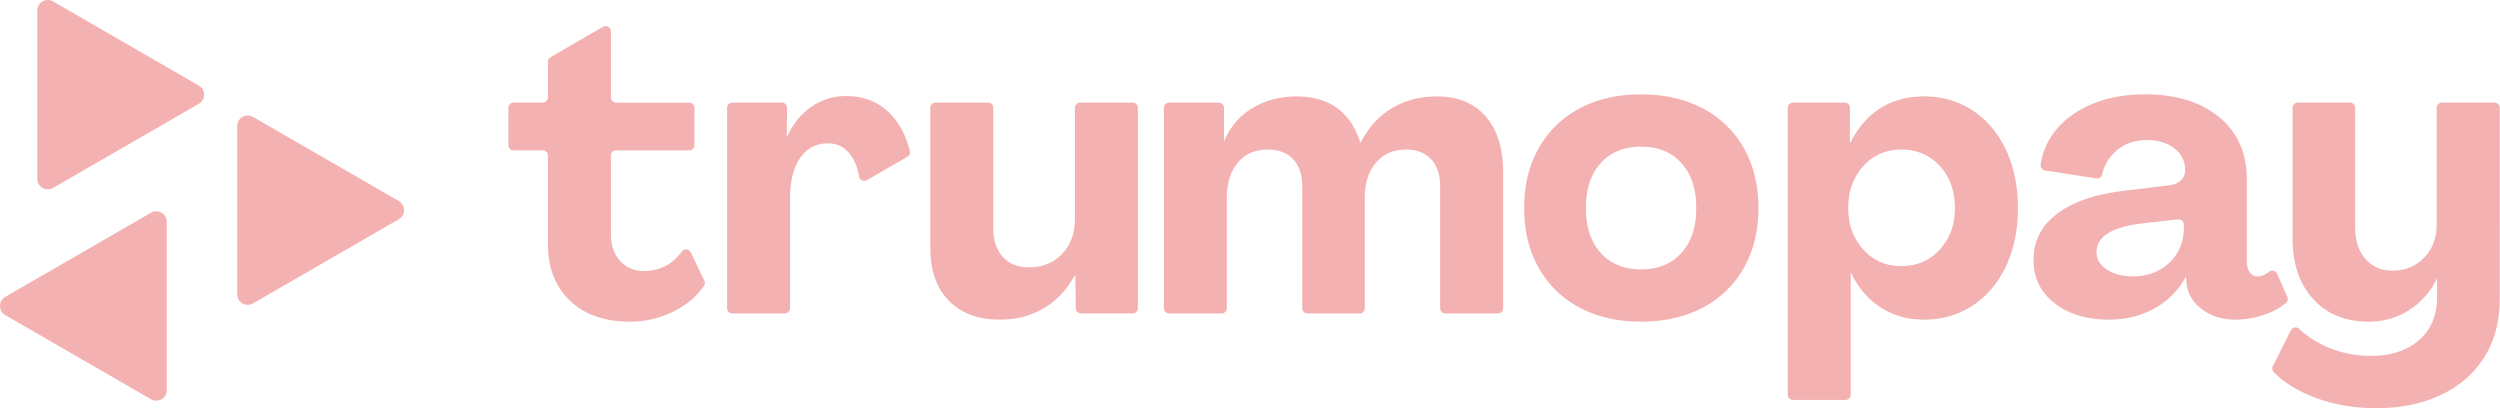 <?xml version="1.0" encoding="UTF-8"?> <svg xmlns:xlink="http://www.w3.org/1999/xlink" xmlns="http://www.w3.org/2000/svg" viewBox="0 0 147 24" width="147" height="24" fill="none"><g clip-path="url(#a)" fill="#F4B1B1"><path d="m8.881 12.507-8.573 4.95a.618.618 0 0 0 0 1.07l8.572 4.949a.618.618 0 0 0 .927-.535v-9.899a.618.618 0 0 0-.927-.535h.001Zm5.995 5.334 8.573-4.95a.618.618 0 0 0 0-1.07l-8.573-4.948a.618.618 0 0 0-.926.535v9.898c0 .475.514.773.926.535ZM3.119 11.052l8.572-4.949a.618.618 0 0 0 0-1.07L3.119.083a.618.618 0 0 0-.927.536v9.898c0 .476.515.773.927.535Zm34.74 4.884c-.566 0-1.029-.197-1.392-.592-.363-.396-.545-.924-.545-1.586V9.151c0-.171.138-.308.308-.308h4.298a.308.308 0 0 0 .308-.309V6.343a.308.308 0 0 0-.308-.308H36.23a.308.308 0 0 1-.308-.309V1.841a.31.31 0 0 0-.465-.266l-3.087 1.79a.31.31 0 0 0-.153.268v2.091a.308.308 0 0 1-.309.308h-1.706a.308.308 0 0 0-.308.309v2.191c0 .171.138.308.308.308h1.706a.31.31 0 0 1 .309.309v5.188c0 1.404.431 2.518 1.295 3.342.863.824 2.038 1.234 3.523 1.234a5.74 5.74 0 0 0 2.58-.605c.757-.375 1.35-.875 1.78-1.501a.304.304 0 0 0 .02-.303l-.797-1.665a.309.309 0 0 0-.528-.047c-.56.762-1.303 1.142-2.231 1.142v.002Zm25.343-3.051c0 .84-.251 1.523-.751 2.047-.502.525-1.154.786-1.962.786-.646 0-1.154-.206-1.525-.617-.372-.412-.557-.965-.557-1.659v-7.1a.308.308 0 0 0-.308-.309h-3.087a.308.308 0 0 0-.309.309v8.239c0 1.324.363 2.357 1.09 3.099.727.743 1.727 1.114 3.003 1.114.969 0 1.832-.227 2.591-.678.759-.453 1.364-1.098 1.817-1.938h.024l.028 1.947c.002.17.14.305.308.305H66.6a.308.308 0 0 0 .308-.309V6.341a.308.308 0 0 0-.308-.308h-3.087a.308.308 0 0 0-.308.309v6.543h-.002ZM84.487 5.67c-.97 0-1.84.226-2.616.677-.774.452-1.396 1.13-1.864 2.035h-.024c-.275-.888-.727-1.562-1.356-2.022-.63-.46-1.428-.69-2.397-.69-.969 0-1.833.23-2.591.69a3.953 3.953 0 0 0-1.647 1.925h-.024l.006-1.942a.309.309 0 0 0-.309-.31h-2.922a.308.308 0 0 0-.308.309v11.78c0 .171.138.309.308.309h3.087a.308.308 0 0 0 .308-.309v-6.495c0-.856.214-1.542.642-2.059.427-.516 1.021-.774 1.78-.774.63 0 1.12.19 1.477.568.355.38.533.908.533 1.587v7.173c0 .171.138.309.308.309h3.064a.308.308 0 0 0 .308-.309v-6.495c0-.856.218-1.542.654-2.059.436-.516 1.033-.774 1.791-.774.614 0 1.097.19 1.453.568.355.38.532.908.532 1.587v7.173a.31.31 0 0 0 .309.309h3.087a.308.308 0 0 0 .308-.309v-7.997c0-1.404-.343-2.497-1.028-3.28-.687-.783-1.644-1.176-2.87-1.176Zm15.629.701c-1.042-.548-2.248-.822-3.62-.822-1.372 0-2.575.274-3.608.822a5.898 5.898 0 0 0-2.41 2.338c-.572 1.009-.859 2.183-.859 3.523 0 1.339.287 2.514.86 3.522a5.888 5.888 0 0 0 2.41 2.337c1.032.548 2.235.822 3.607.822 1.372 0 2.58-.274 3.62-.822a5.87 5.87 0 0 0 2.421-2.337c.573-1.009.86-2.183.86-3.522 0-1.34-.287-2.514-.86-3.523a5.885 5.885 0 0 0-2.421-2.338Zm-1.248 8.5c-.58.646-1.372.968-2.373.968-1.001 0-1.791-.322-2.373-.968-.581-.645-.872-1.526-.872-2.64 0-1.113.29-1.994.872-2.639.58-.645 1.372-.968 2.373-.968 1.001 0 1.792.322 2.373.968.581.646.872 1.526.872 2.64 0 1.113-.29 1.994-.872 2.639Zm17.121-8.379c-.84-.548-1.793-.823-2.857-.823-.985 0-1.845.235-2.58.702-.734.469-1.319 1.147-1.755 2.035h-.024l.002-2.064a.309.309 0 0 0-.308-.31h-3.04a.308.308 0 0 0-.309.309v16.866c0 .17.139.308.309.308h3.087a.308.308 0 0 0 .308-.308v-7.15h.024c.436.888 1.021 1.566 1.755 2.035.735.467 1.578.701 2.531.701 1.065 0 2.018-.274 2.857-.822.839-.548 1.493-1.32 1.961-2.313.468-.992.702-2.134.702-3.425 0-1.292-.234-2.434-.702-3.426-.468-.993-1.122-1.763-1.961-2.313v-.002Zm-1.926 8.173c-.589.654-1.343.98-2.264.98-.921 0-1.651-.326-2.24-.98-.59-.654-.884-1.466-.884-2.434 0-.967.294-1.804.884-2.458.589-.654 1.336-.98 2.24-.98.904 0 1.675.323 2.264.968.59.646.884 1.47.884 2.47 0 1-.295 1.78-.884 2.434Zm19.827 1.426a.304.304 0 0 0-.467-.111 1.44 1.44 0 0 1-.17.114 1.004 1.004 0 0 1-.509.157.533.533 0 0 1-.46-.242c-.113-.16-.169-.379-.169-.653V10.56c0-1.55-.541-2.772-1.623-3.669-1.082-.896-2.535-1.343-4.359-1.343-1.162 0-2.2.19-3.112.568-.912.38-1.634.905-2.167 1.574a4.066 4.066 0 0 0-.863 1.986.309.309 0 0 0 .259.348l3.011.465a.306.306 0 0 0 .348-.236c.108-.523.372-.974.792-1.351.492-.444 1.101-.666 1.828-.666.662 0 1.203.161 1.623.484.419.323.63.75.63 1.283a.78.78 0 0 1-.266.618c-.178.154-.412.246-.702.279l-2.397.291c-1.808.194-3.184.646-4.129 1.355-.945.711-1.417 1.615-1.417 2.713 0 1.097.412 1.92 1.235 2.566.823.645 1.888.969 3.196.969 1.017 0 1.921-.227 2.712-.678.791-.452 1.388-1.057 1.793-1.817h.024l.049.436c.08.581.388 1.07.919 1.466.533.395 1.171.593 1.914.593.597 0 1.186-.102 1.767-.303a3.803 3.803 0 0 0 1.234-.678.308.308 0 0 0 .08-.36l-.604-1.362Zm-5.479-2.72c0 .84-.284 1.53-.848 2.07-.566.54-1.284.81-2.155.81-.614 0-1.123-.133-1.526-.4-.403-.266-.606-.609-.606-1.028 0-.92.921-1.485 2.76-1.695l2.03-.227a.31.31 0 0 1 .344.307v.162h.001Z" fill="#F4B1B1"></path><path d="M143.587 6.032a.309.309 0 0 0-.309.309v6.834c0 .808-.246 1.466-.738 1.974-.493.509-1.111.762-1.853.762-.678 0-1.215-.234-1.61-.701-.396-.468-.594-1.081-.594-1.84V6.341a.309.309 0 0 0-.309-.308h-3.063a.308.308 0 0 0-.308.308v7.682c0 1.485.403 2.672 1.211 3.56.807.887 1.897 1.332 3.269 1.332.855 0 1.637-.223 2.349-.666a4.422 4.422 0 0 0 1.646-1.853h.024v1.066c0 1.066-.35 1.91-1.053 2.53-.702.621-1.651.933-2.845.933-.888 0-1.732-.17-2.531-.509a5.567 5.567 0 0 1-1.683-1.08.307.307 0 0 0-.485.086l-1.062 2.107a.312.312 0 0 0 .059.36c.614.617 1.425 1.115 2.434 1.493 1.097.412 2.291.618 3.584.618 1.452 0 2.727-.263 3.825-.787 1.098-.525 1.946-1.267 2.543-2.228.597-.961.895-2.094.895-3.402V6.342a.308.308 0 0 0-.308-.308h-3.087l-.001-.002Zm-93.814-.386c-.759 0-1.445.21-2.059.63-.613.419-1.09 1.008-1.428 1.767h-.024l.015-1.699a.309.309 0 0 0-.308-.312H43.06a.308.308 0 0 0-.308.309v11.78c0 .171.138.309.308.309h3.087a.308.308 0 0 0 .309-.309v-6.446c0-1.017.197-1.812.592-2.386.396-.573.94-.86 1.635-.86.533 0 .964.21 1.296.63.261.333.44.77.535 1.316a.31.31 0 0 0 .46.219l2.38-1.377a.31.31 0 0 0 .144-.346c-.215-.85-.569-1.546-1.062-2.086-.694-.758-1.582-1.137-2.664-1.137v-.002Z" fill="#F4B1B1"></path></g><defs><clipPath id="a"><path fill="#fff" d="M0 0h146.984v24H0z"></path></clipPath></defs></svg> 